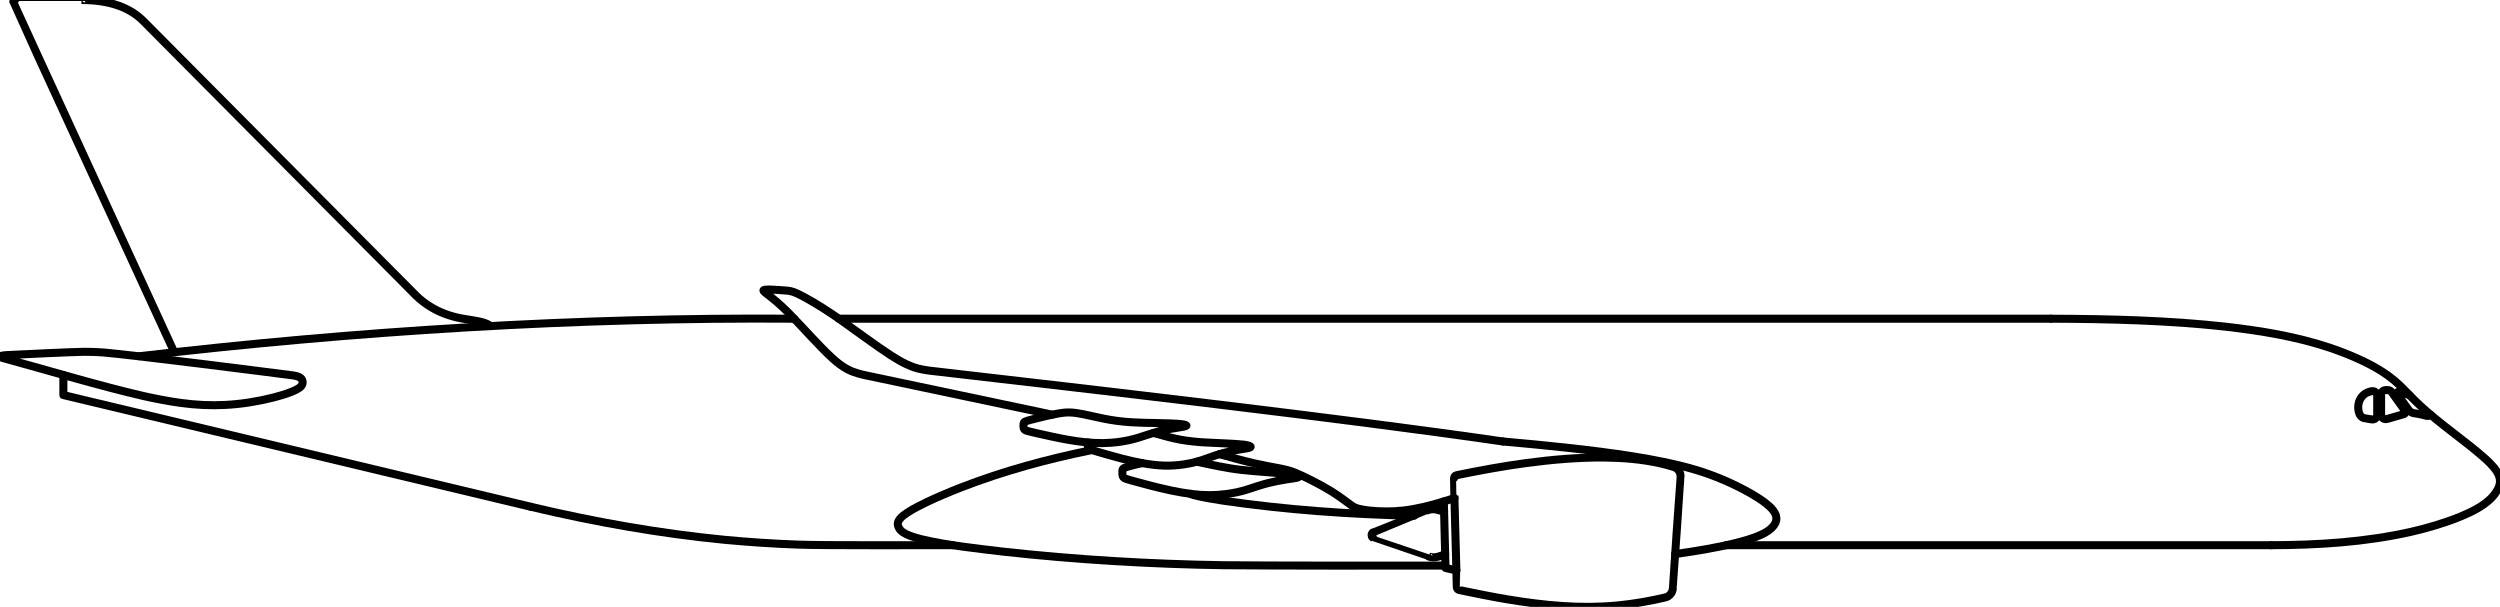 <?xml version="1.0" encoding="utf-8"?>
<svg xmlns="http://www.w3.org/2000/svg" viewBox="72.164 72.162 855.671 207.714" width="855.671px" height="207.714px" xmlns:bx="https://boxy-svg.com" preserveAspectRatio="none"><defs><bx:export><bx:file format="svg"/></bx:export></defs><g id="POLYLINE_00000013180024890015980880000015817342048802502038_" transform="matrix(1, 0, 0, 1, 0, 1.4210854715202004e-14)"><path fill="none" stroke="#000000" stroke-width="2.75" stroke-linecap="round" stroke-linejoin="round" stroke-miterlimit="10" d=" M445.898,226.198c-15.111,3.056-30.258,7.154-44.634,12.737c-3.895,1.513-8.067,3.257-11.837,5.053 c-2.224,1.077-4.543,2.231-6.615,3.574c-0.935,0.62-1.875,1.286-2.608,2.144c-0.295,0.353-0.553,0.751-0.682,1.196 c-0.098,0.335-0.11,0.693-0.04,1.034c0.112,0.523,0.355,1.019,0.679,1.443c0.337,0.434,0.772,0.786,1.232,1.082 c0.652,0.418,1.374,0.742,2.094,1.025c1.257,0.49,2.612,0.873,3.92,1.207c9.067,2.17,19.239,3.212,28.51,4.321 c24.462,2.703,50.379,4.238,75.014,4.604c16.925,0.181,58.59,0.156,75.963,0.122"/></g><g id="POLYLINE_00000049917353536065587310000009625754303677489328_" transform="matrix(1, 0, 0, 1, 0, 1.4210854715202004e-14)"><path fill="none" stroke="#000000" stroke-width="2.75" stroke-linecap="round" stroke-linejoin="round" stroke-miterlimit="10" d=" M479.603,241.185l0.031,0.019l0.034,0.019l0.037,0.02l0.04,0.02l0.043,0.02c0.43,0.191,0.903,0.317,1.357,0.44 c2.923,0.749,6.47,1.288,9.467,1.772c21.512,3.155,43.804,4.738,65.542,5.195"/></g><g id="POLYLINE_00000081615139266139445830000012979323985637708426_" transform="matrix(1, 0, 0, 1, 0, 1.4210854715202004e-14)"><path fill="none" stroke="#000000" stroke-width="2.75" stroke-linecap="round" stroke-linejoin="round" stroke-miterlimit="10" d=" M119.971,194.081c73.442-8.609,150.08-13.387,224.019-12.835"/></g><g id="POLYLINE_00000008112863117437050170000006491211559963349413_" transform="matrix(1, 0, 0, 1, 0, 1.4210854715202004e-14)"><line fill="none" stroke="#000000" stroke-width="2.75" stroke-linecap="round" stroke-linejoin="round" stroke-miterlimit="10" x1="359.294" y1="181.246" x2="774.234" y2="181.246"/></g><g id="POLYLINE_00000134240797410831042440000007910869686492710305_" transform="matrix(1, 0, 0, 1, 0, 1.4210854715202004e-14)"><path fill="none" stroke="#000000" stroke-width="2.75" stroke-linecap="round" stroke-linejoin="round" stroke-miterlimit="10" d=" M489.535,227.597c3.886,1.11,8.566,2.389,12.48,3.269c2.054,0.492,5.971,1.204,8.104,1.597c1.789,0.338,3.586,0.78,5.276,1.463 c1.879,0.757,3.871,1.743,5.687,2.65c2.204,1.121,4.554,2.384,6.655,3.683c1.387,0.857,2.874,1.873,4.194,2.833 c0.407,0.296,2.64,1.977,3.018,2.214c0.713,0.487,1.508,0.805,2.345,1.005c1.174,0.287,2.42,0.467,3.62,0.602 c3.798,0.387,7.677,0.411,11.473-0.003c4.718-0.527,9.417-1.738,13.954-3.116"/></g><g id="POLYLINE_00000082343955140955067200000002173949064133809587_" transform="matrix(1, 0, 0, 1, 0, 1.4210854715202004e-14)"><path fill="none" stroke="#000000" stroke-width="2.75" stroke-linecap="round" stroke-linejoin="round" stroke-miterlimit="10" d=" M645.521,261.799c6.817-0.954,14.004-2.124,20.68-3.772c3.01-0.766,6.084-1.609,8.906-2.92c1.573-0.75,3.141-1.682,4.19-3.107 c0.378-0.515,0.68-1.1,0.802-1.731c0.107-0.544,0.07-1.112-0.089-1.642c-0.195-0.657-0.553-1.256-0.968-1.797 c-0.747-0.964-1.688-1.775-2.646-2.522c-1.564-1.207-3.309-2.288-5.021-3.273c-6.025-3.405-12.493-6.195-19.136-8.146 c-6.902-2.04-14.197-3.421-21.3-4.555c-14.012-2.216-30.211-3.816-44.373-5.067"/></g><g id="POLYLINE_00000031898749780570976130000003472345190547615412_" transform="matrix(1, 0, 0, 1, 0, 1.4210854715202004e-14)"><path fill="none" stroke="#000000" stroke-width="2.75" stroke-linecap="round" stroke-linejoin="round" stroke-miterlimit="10" d=" M466.983,220.34c2.865,0.803,6.357,1.817,9.264,2.32c2.74,0.504,5.632,0.772,8.415,0.941c2.334,0.136,10.698,0.439,12.861,0.717 c0.632,0.076,1.292,0.161,1.907,0.326c0.228,0.066,0.464,0.135,0.661,0.27c0.042,0.031,0.084,0.068,0.107,0.116l0.001,0.003 l0.001,0.003l0.001,0.003l0.001,0.003l0.001,0.003l0.001,0.003l0.001,0.003l0.001,0.003l0.001,0.003l0.001,0.003l0.001,0.003 l0.001,0.003l0.001,0.003l0.001,0.003l0,0.003l0,0.003l0,0.003l0,0.003l0,0.003l0,0.003l0,0.003l0,0.003v0.003l0,0.003l0,0.003 l0,0.003l0,0.003l0,0.003l0,0.003l0,0.003l0,0.003l-0.001,0.003l-0.001,0.003l-0.001,0.003l-0.001,0.003l-0.001,0.003 l-0.001,0.003l-0.001,0.003l-0.001,0.003l-0.001,0.003l-0.001,0.003l-0.001,0.003l-0.001,0.003l-0.001,0.003l-0.001,0.003 c-0.035,0.065-0.097,0.107-0.159,0.143c-0.129,0.073-0.276,0.12-0.418,0.162c-0.292,0.083-0.624,0.142-0.924,0.195 c-3.53,0.543-7.172,1.235-10.55,2.388c-1.72,0.56-4.349,1.592-6.073,2.072c-1.567,0.446-3.202,0.772-4.813,1.014 c-2.122,0.312-4.313,0.459-6.458,0.405c-4.941-0.144-9.875-1.193-14.654-2.407c-3.131-0.827-7.415-2.015-10.496-3.012 c-0.259-0.1-0.53-0.205-0.74-0.391c-0.256-0.224-0.376-0.562-0.416-0.892c-0.049-0.404-0.049-0.82-0.031-1.226"/></g><g id="POLYLINE_00000137104706614079575460000001378899315779089817_" transform="matrix(1, 0, 0, 1, 0, 1.4210854715202004e-14)"><path fill="none" stroke="#000000" stroke-width="2.75" stroke-linecap="round" stroke-linejoin="round" stroke-miterlimit="10" d=" M432.322,214.093l-64.074-13.511l-0.798-0.181c-0.443-0.106-0.962-0.236-1.4-0.36c-1.312-0.369-2.61-0.849-3.815-1.487 c-1.879-0.986-3.562-2.335-5.133-3.751c-4.615-4.213-10.313-10.753-14.727-15.221c-1.924-1.943-3.961-3.865-6.113-5.555 c-0.394-0.312-2.012-1.546-2.378-1.879c-0.105-0.095-0.214-0.198-0.301-0.311c-0.034-0.045-0.068-0.094-0.09-0.146 c-0.013-0.031-0.023-0.065-0.022-0.099l0-0.003l0-0.003l0-0.003l0-0.003l0-0.003l0-0.003l0-0.003l0-0.003l0-0.003l0.001-0.003 l0.001-0.003l0.001-0.003l0.001-0.003l0.001-0.003l0.001-0.003l0.001-0.003l0.001-0.003l0.001-0.003l0.001-0.003l0.001-0.003 l0.001-0.003l0.001-0.003l0.001-0.003l0.001-0.003l0.001-0.003l0.002-0.003l0.002-0.003l0.002-0.003l0.002-0.003l0.002-0.003 l0.002-0.003l0.002-0.003l0.002-0.003l0.002-0.003l0.002-0.003c0.04-0.049,0.099-0.078,0.157-0.1 c0.145-0.054,0.301-0.076,0.454-0.093c0.67-0.066,1.38-0.036,2.053-0.018c1.776,0.072,3.836,0.202,5.606,0.372 c0.699,0.074,1.397,0.227,2.057,0.471c1.22,0.451,2.416,1.086,3.566,1.691c4.088,2.202,8.207,4.868,12.021,7.519 c4.791,3.369,12.873,9.386,17.693,12.482c1.666,1.062,3.427,2.111,5.209,2.966c1.326,0.636,2.714,1.181,4.142,1.538 c1.257,0.32,2.602,0.53,3.888,0.704c55.615,6.43,140.971,16.203,196.213,24.244"/></g><g id="POLYLINE_00000069391082545222586610000013491349601312141496_" transform="matrix(1, 0, 0, 1, 0, 1.4210854715202004e-14)"><path fill="none" stroke="#000000" stroke-width="2.75" stroke-linecap="round" stroke-linejoin="round" stroke-miterlimit="10" d=" M481.787,230.192c4.677,0.993,10.39,2.267,15.098,2.774c4.296,0.53,12.615,0.999,16.917,1.534 c0.636,0.086,1.315,0.183,1.939,0.334c0.234,0.059,0.475,0.125,0.693,0.229c0.089,0.046,0.187,0.095,0.241,0.184l0.002,0.003 l0.001,0.003l0.001,0.003l0.001,0.003l0.001,0.003l0.001,0.003l0.001,0.003l0.001,0.003l0.001,0.003l0.001,0.003l0.001,0.003 l0.001,0.003l0.001,0.003l0.001,0.003l0.001,0.003l0.001,0.003l0,0.003l0,0.003l0,0.003l0,0.003l0,0.003l0,0.003l0,0.003l0,0.003 l0,0.003l0,0.003l0,0.003l0,0.003l0,0.003l0,0.003l0,0.003l0,0.003l-0.001,0.003l-0.001,0.003l-0.001,0.003l-0.001,0.003 l-0.001,0.003l-0.001,0.003l-0.001,0.003l-0.001,0.003l-0.001,0.003l-0.001,0.003l-0.001,0.003l-0.001,0.003l-0.001,0.003 l-0.001,0.003l-0.001,0.003l-0.001,0.003l-0.002,0.003c-0.025,0.042-0.065,0.073-0.106,0.1c-0.195,0.119-0.425,0.174-0.645,0.228 c-0.593,0.143-2.885,0.449-3.524,0.551c-2.086,0.328-4.256,0.748-6.303,1.269c-1.982,0.492-5.344,1.628-7.323,2.265 c-2.212,0.695-4.52,1.152-6.817,1.459c-3.78,0.515-7.656,0.502-11.441,0.044c-4.88-0.561-9.923-1.733-14.686-2.952 c-1.998-0.559-6.271-1.633-8.192-2.257c-0.371-0.132-0.772-0.279-1.013-0.609c-0.286-0.39-0.298-0.899-0.32-1.364 c-0.01-0.322-0.007-0.652,0.035-0.972c0.019-0.129,0.042-0.261,0.098-0.381c0.046-0.1,0.119-0.187,0.205-0.255 c0.176-0.137,0.387-0.225,0.593-0.308c1.616-0.584,4.127-1.104,5.81-1.538"/></g><g id="POLYLINE_00000122703725290941992450000017855803145725709974_" transform="matrix(1, 0, 0, 1, 0, 1.4210854715202004e-14)"><path fill="none" stroke="#000000" stroke-width="2.75" stroke-linecap="round" stroke-linejoin="round" stroke-miterlimit="10" d=" M461.693,222.005c-3.905,1.183-8.013,1.759-12.089,1.825c-7.756,0.037-15.646-1.818-23.182-3.524 c-0.808-0.202-2.097-0.465-2.88-0.716c-0.138-0.046-0.281-0.097-0.411-0.163c-0.145-0.073-0.278-0.173-0.379-0.301 c-0.28-0.361-0.273-0.86-0.291-1.296c-0.002-0.252,0.003-0.51,0.049-0.758c0.02-0.106,0.051-0.214,0.113-0.304 c0.097-0.144,0.254-0.231,0.406-0.306c0.55-0.254,1.195-0.409,1.778-0.575c3.165-0.819,6.572-1.65,9.785-2.242 c1.251-0.219,2.537-0.351,3.807-0.307c1.533,0.046,3.083,0.321,4.586,0.617l6.942,1.493c3.061,0.624,6.218,1.039,9.335,1.23 c4.476,0.321,12.502,0.212,16.966,0.62c0.588,0.072,1.232,0.13,1.783,0.351c0.072,0.034,0.148,0.07,0.197,0.135l0.002,0.002 l0.002,0.002l0.001,0.002l0.001,0.002l0.001,0.002l0.001,0.002l0.001,0.002l0.001,0.002l0.001,0.002l0.001,0.002l0.001,0.002 l0.001,0.002l0.001,0.002l0.001,0.002l0.001,0.002l0.001,0.002l0.001,0.002l0.001,0.002l0.001,0.002l0,0.002l0,0.002l0,0.002 l0,0.002l0,0.002l0,0.002l0,0.002l0,0.002l0,0.002l0,0.002l0,0.002l0,0.002l0,0.002l0,0.002l0,0.002l0,0.002l0,0.002l-0.001,0.002 l-0.001,0.002l-0.001,0.002l-0.001,0.002l-0.001,0.002l-0.001,0.002l-0.001,0.002l-0.001,0.002l-0.001,0.002l-0.001,0.002 l-0.001,0.002l-0.001,0.002l-0.001,0.002l-0.001,0.002l-0.001,0.002l-0.001,0.002l-0.001,0.002 c-0.035,0.05-0.089,0.083-0.142,0.111c-0.412,0.192-0.9,0.248-1.344,0.331c-2.696,0.407-5.644,0.903-8.275,1.587 C466.329,220.477,463.788,221.352,461.693,222.005z"/></g><g id="POLYLINE_00000178906936092182369140000018377106014240458895_" transform="matrix(1, 0, 0, 1, 0, 1.4210854715202004e-14)"><path fill="none" stroke="#000000" stroke-width="2.75" stroke-linecap="round" stroke-linejoin="round" stroke-miterlimit="10" d=" M566.429,247.265l-2.408-0.634c-0.082-0.021-0.173-0.044-0.255-0.061c-0.242-0.051-0.49-0.085-0.736-0.102 c-0.798-0.054-1.609,0.076-2.35,0.378c-0.008-0.001-18.578,7.563-18.587,7.565c-0.028,0.013-0.057,0.027-0.083,0.043 c-0.074,0.045-0.14,0.104-0.193,0.172c-0.151,0.193-0.203,0.446-0.198,0.687c0.004,0.293,0.092,0.609,0.327,0.8 c0.053,0.043,0.113,0.079,0.177,0.106c0.007,0.028,19.021,6.4,19.042,6.423c0.758,0.256,1.576,0.337,2.369,0.234 c0.262-0.034,0.525-0.088,0.779-0.161c0.061-0.019,0.14-0.041,0.201-0.062c0,0,2.285-0.754,2.285-0.754"/></g><g id="POLYLINE_00000012450581269912535670000014922222136839990699_" transform="matrix(1, 0, 0, 1, 0, 1.4210854715202004e-14)"><path fill="none" stroke="#000000" stroke-width="2.75" stroke-linecap="round" stroke-linejoin="round" stroke-miterlimit="10" d=" M253.912,245.627c21.593,5.154,44.117,9.148,66.217,11.291c7.837,0.755,17.205,1.377,25.073,1.642 c8.56,0.355,43.951,0.159,53.1,0.205"/></g><g id="POLYLINE_00000160904366511135535940000012652358255992399754_" transform="matrix(1, 0, 0, 1, 0, 1.4210854715202004e-14)"><line fill="none" stroke="#000000" stroke-width="2.75" stroke-linecap="round" stroke-linejoin="round" stroke-miterlimit="10" x1="663.043" y1="258.766" x2="849.521" y2="258.766"/></g><g id="POLYLINE_00000103252874881234120830000016157200390702997173_" transform="matrix(1, 0, 0, 1, 0, 1.4210854715202004e-14)"><polyline fill="none" stroke="#000000" stroke-width="2.75" stroke-linecap="round" stroke-linejoin="round" stroke-miterlimit="10" points="&#10;&#9;&#9;&#9;570.002,242.641 566.342,243.793 566.914,266.552 570.625,267.407 &#9;&#9;"/></g><g id="POLYLINE_00000093137902814793495280000002082669131661326210_" transform="matrix(1, 0, 0, 1, 0, 1.4210854715202004e-14)"><path fill="none" stroke="#000000" stroke-width="2.75" stroke-linecap="round" stroke-linejoin="round" stroke-miterlimit="10" d=" M570.767,273.086c0.007,0.37,0.218,0.727,0.54,0.909c0.092,0.053,0.192,0.092,0.295,0.116c5.136,1.065,11.649,2.401,16.796,3.233 c12.348,2.054,25.041,3.274,37.537,2.031c5.428-0.524,11.009-1.507,16.316-2.755c0.324-0.088,0.635-0.226,0.917-0.407 c0.43-0.275,0.796-0.651,1.059-1.089c0.188-0.313,0.325-0.658,0.402-1.016c0.031-0.144,0.053-0.291,0.064-0.438 c-0.051-0.233,2.711-38.213,2.668-38.423c0.004-0.212-0.011-0.426-0.048-0.635c-0.126-0.737-0.509-1.427-1.07-1.922 c-0.258-0.229-0.552-0.418-0.867-0.557c-0.109-0.048-0.223-0.091-0.336-0.127c-1.507-0.477-3.158-0.918-4.7-1.266 c-6.201-1.394-12.631-1.9-18.978-1.977c-8.943-0.084-18.084,0.716-26.942,1.907c-7.637,1.013-16.166,2.592-23.732,4.148 c-0.128,0.027-0.253,0.077-0.363,0.148c-0.158,0.101-0.289,0.245-0.375,0.411c-0.066,0.128-0.107,0.269-0.118,0.412 C569.719,235.857,570.844,273,570.767,273.086z"/></g><g id="POLYLINE_00000151502654335925180050000017616874542880873112_" transform="matrix(1, 0, 0, 1, 0, 1.4210854715202004e-14)"><path fill="none" stroke="#000000" stroke-width="2.75" stroke-linecap="round" stroke-linejoin="round" stroke-miterlimit="10" d=" M895.337,212.75c0.132,0.182,0.174,0.424,0.11,0.64c-0.06,0.212-0.22,0.393-0.423,0.478c-1.588,0.461-3.811,1.144-5.406,1.571 c-0.227,0.05-0.522,0.148-0.753,0.169c-0.383,0.037-0.777-0.073-1.086-0.302c-0.401-0.292-0.647-0.779-0.644-1.275v-6.773 c0-0.072,0.005-0.148,0.015-0.219c0.035-0.253,0.133-0.498,0.283-0.706c0.197-0.275,0.485-0.484,0.808-0.585 c0.282-0.1,0.632-0.07,0.924-0.069c0.135,0.002,0.401,0.004,0.53,0.025c0.126,0.019,0.252,0.054,0.37,0.103 c0.211,0.088,0.404,0.222,0.559,0.391c0.042,0.046,0.085,0.098,0.121,0.149L895.337,212.75z"/></g><g id="POLYLINE_00000178181239866677140000000005751204758520625080_" transform="matrix(1, 0, 0, 1, 0, 1.4210854715202004e-14)"><path fill="none" stroke="#000000" stroke-width="2.75" stroke-linecap="round" stroke-linejoin="round" stroke-miterlimit="10" d=" M885.811,214.148c0.001,0.366-0.131,0.731-0.365,1.012c-0.233,0.282-0.567,0.479-0.927,0.545c-0.134,0.025-0.273,0.033-0.41,0.023 c-0.326-0.034-0.886-0.135-1.212-0.183c-0.083-0.012-1.528-0.258-1.567-0.273c-0.145-0.035-0.288-0.084-0.424-0.147 c-0.568-0.257-0.963-0.783-1.193-1.349c-0.269-0.658-0.394-1.373-0.413-2.081c-0.015-0.665,0.072-1.338,0.281-1.971 c0.282-0.853,0.769-1.641,1.413-2.267c0.794-0.786,1.836-1.192,2.916-1.405c0.341-0.07,0.706-0.023,1.018,0.132 c0.305,0.15,0.558,0.401,0.711,0.704c0.087,0.171,0.143,0.36,0.163,0.551c0.005,0.053,0.009,0.111,0.009,0.165V214.148z"/></g><g id="POLYLINE_00000108271183325511717670000003122604039699345283_" transform="matrix(1, 0, 0, 1, 0, 1.4210854715202004e-14)"><path fill="none" stroke="#000000" stroke-width="2.75" stroke-linecap="round" stroke-linejoin="round" stroke-miterlimit="10" d=" M896.833,207.377c-1.146-0.415-2.357-0.821-3.536-1.129c-0.05-0.012-0.103-0.017-0.154-0.015 c-0.257,0.009-0.481,0.207-0.522,0.461c-0.021,0.122,0.001,0.251,0.061,0.359c0.01,0.019,0.022,0.038,0.035,0.056l3.836,5.35 c0.013,0.017,0.042,0.059,0.056,0.076c0.115,0.149,0.247,0.289,0.39,0.411c0.275,0.236,0.598,0.418,0.942,0.53 c0.148,0.048,0.305,0.085,0.46,0.108c0.841,0.109,1.733,0.277,2.561,0.462c0.551,0.115,1.184,0.315,1.735,0.428 c0.133,0.024,0.27,0.041,0.406,0.041c0.371,0.005,0.706-0.157,0.985-0.394"/></g><g id="POLYLINE_00000064353769347511326790000015757828414361083832_" transform="matrix(1, 0, 0, 1, 0, 1.4210854715202004e-14)"><path fill="none" stroke="#000000" stroke-width="2.75" stroke-linecap="round" stroke-linejoin="round" stroke-miterlimit="10" d=" M73.586,194.828c-0.404-0.124-0.842-0.229-1.215-0.431c-0.063-0.037-0.128-0.079-0.174-0.138l-0.003-0.003l-0.002-0.003 l-0.002-0.003l-0.002-0.003l-0.002-0.003l-0.002-0.003l-0.002-0.003l-0.002-0.003l-0.002-0.003l-0.002-0.003l-0.002-0.003 l-0.001-0.003l-0.001-0.003l-0.001-0.003l-0.001-0.003l-0.001-0.003l-0.001-0.003l-0.001-0.003l-0.001-0.003l-0.001-0.003 l-0.001-0.003l0-0.003l0-0.003l0-0.003l0-0.003l0-0.003l0-0.003l0-0.003l0-0.003l0-0.003l0.001-0.003l0.001-0.003l0.001-0.003 l0.001-0.003l0.001-0.003l0.001-0.003l0.001-0.003l0.001-0.003l0.001-0.003l0.002-0.003l0.002-0.003l0.002-0.003l0.002-0.003 l0.002-0.003l0.002-0.003l0.002-0.003l0.002-0.003l0.002-0.003l0.003-0.003l0.003-0.003l0.003-0.003l0.003-0.003l0.003-0.003 l0.003-0.003l0.003-0.003l0.003-0.003c0.073-0.065,0.169-0.1,0.26-0.131c0.615-0.182,1.291-0.219,1.928-0.273 c4.095-0.2,22.687-1.111,26.533-1.131c2.174-0.019,4.474,0.062,6.641,0.227c10.883,0.955,53.646,6.4,65.103,7.877 c0.771,0.145,1.576,0.308,2.242,0.745c0.272,0.182,0.509,0.424,0.649,0.722c0.146,0.307,0.189,0.654,0.179,0.991 c-0.009,0.284-0.086,0.567-0.228,0.814c-0.243,0.425-0.626,0.751-1.022,1.029c-0.759,0.521-1.619,0.903-2.468,1.254 c-2.043,0.822-4.231,1.456-6.362,2.004c-5.375,1.359-10.939,2.237-16.478,2.52c-4.949,0.261-10.031-0.006-14.942-0.664 c-4.19-0.557-8.593-1.409-12.72-2.326C106.421,204.305,88.571,198.907,73.586,194.828z"/></g><g id="POLYLINE_00000099644885448929867120000004534785890314454945_" transform="matrix(1, 0, 0, 1, 0, 1.4210854715202004e-14)"><polyline fill="none" stroke="#000000" stroke-width="2.75" stroke-linecap="round" stroke-linejoin="round" stroke-miterlimit="10" points="&#10;&#9;&#9;&#9;253.912,245.628 93.857,207.387 93.857,200.512 &#9;&#9;"/></g><g id="POLYLINE_00000033354889447241706210000001216793111038478475_" transform="matrix(1, 0, 0, 1, 0, 1.4210854715202004e-14)"><path fill="none" stroke="#000000" stroke-width="2.75" stroke-linecap="round" stroke-linejoin="round" stroke-miterlimit="10" d=" M131.815,192.73C131.762,192.548,76.696,73.078,76.7,72.892c-0.025-0.181,0.031-0.372,0.152-0.508 c0.093-0.106,0.222-0.181,0.361-0.208c0.037-0.006,0.073-0.012,0.111-0.012c0.001-0.006,22.71,0.004,22.714,0 c4.386,0.006,8.841,0.514,12.977,2.035c3.061,1.121,5.928,2.851,8.225,5.175c0,0,92.966,93.594,92.966,93.594l0.22,0.219 l0.22,0.215l0.221,0.211c0.265,0.251,0.615,0.568,0.893,0.809c0.862,0.749,1.792,1.462,2.74,2.1 c1.81,1.22,3.777,2.226,5.816,3.004c1.864,0.711,3.832,1.247,5.792,1.619c1.835,0.349,4.637,0.708,6.469,1.129 c1.222,0.289,2.446,0.694,3.482,1.42"/></g><g id="POLYLINE_00000047033316092517915660000010269050130510686134_" transform="matrix(1, 0, 0, 1, 0, 1.4210854715202004e-14)"><path fill="none" stroke="#000000" stroke-width="2.75" stroke-linecap="round" stroke-linejoin="round" stroke-miterlimit="10" d=" M849.521,258.766c15.987-0.034,32.169-1.044,47.799-4.562c5.857-1.344,11.722-3.069,17.281-5.361 c3.547-1.508,7.163-3.247,9.977-5.933c0.859-0.833,1.622-1.78,2.232-2.811c0.418-0.708,0.768-1.471,0.928-2.281 c0.235-1.125,0.029-2.29-0.462-3.319c-0.389-0.833-0.929-1.598-1.51-2.308c-0.85-1.033-1.843-1.999-2.826-2.906 c-6.921-6.192-15.819-12.096-22.586-18.461c-2.21-2.003-4.533-4.567-6.678-6.642c-1.304-1.24-2.725-2.431-4.186-3.483 c-2.527-1.829-5.313-3.387-8.115-4.752c-3.701-1.787-7.663-3.366-11.552-4.693c-11.537-3.888-23.784-5.886-35.852-7.273 c-19.42-2.172-40.184-2.675-59.737-2.734"/></g></svg>